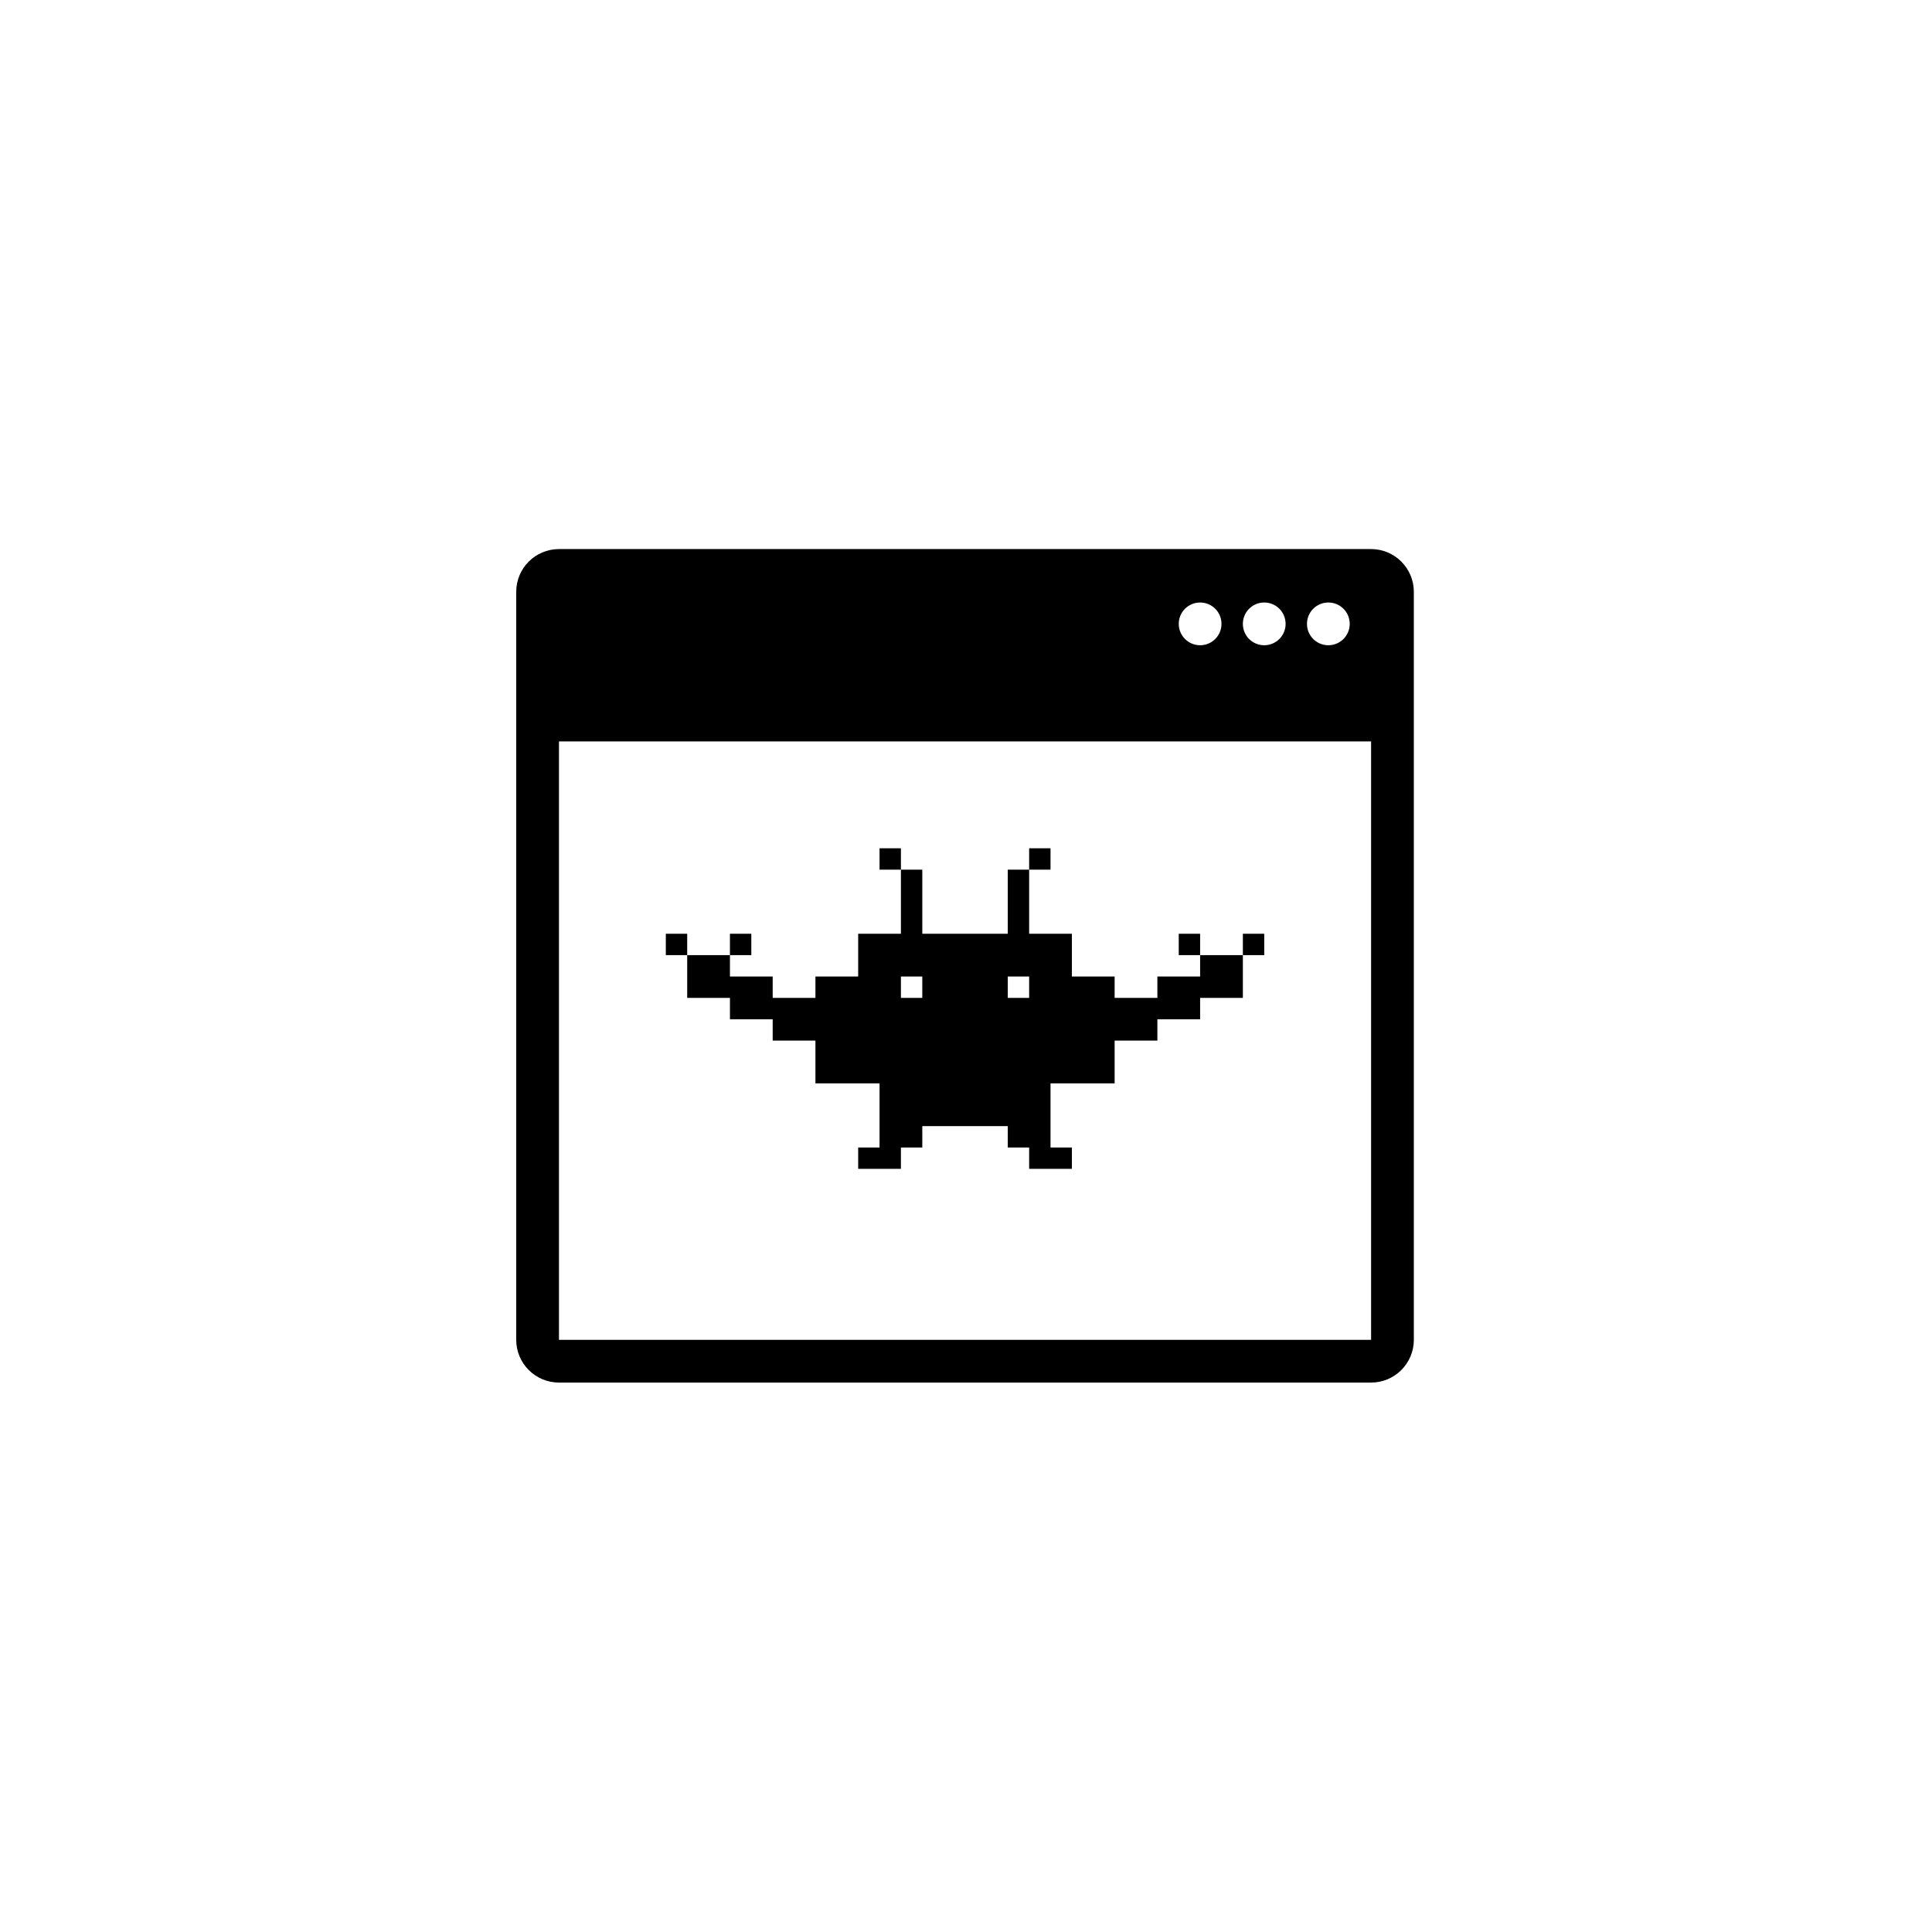 <svg xmlns="http://www.w3.org/2000/svg" width="500" height="500" viewBox="0 0 500 500"><g transform="translate(133.598,142.099)translate(116.151,107.855)rotate(0)translate(-116.151,-107.855) scale(5.531,5.531)" opacity="1"><defs class="defs"/><path transform="translate(-11,-13)" d="M53,15c0,-1.104 -0.896,-2 -2,-2h-38c-1.104,0 -2,0.896 -2,2v35c0,1.104 0.896,2 2,2h38c1.104,0 2,-0.896 2,-2zM49,15.5c0.553,0 1,0.447 1,1c0,0.553 -0.447,1 -1,1c-0.553,0 -1,-0.447 -1,-1c0,-0.553 0.447,-1 1,-1zM46,15.5c0.553,0 1,0.447 1,1c0,0.553 -0.447,1 -1,1c-0.553,0 -1,-0.447 -1,-1c0,-0.553 0.447,-1 1,-1zM43,15.5c0.553,0 1,0.447 1,1c0,0.553 -0.447,1 -1,1c-0.553,0 -1,-0.447 -1,-1c0,-0.553 0.447,-1 1,-1zM51,50h-38v-28h38zM45,32v-1h1v1zM42,32v-1h1v1zM35,28v-1h1v1zM28,28v-1h1v1zM18,32v-1h1v1zM21,32v-1h1v1zM43,32v1h-2v1h-2v-1h-2v-2h-2v-3h-1v3h-4v-3h-1v3h-2v2h-2v1h-2v-1h-2v-1h-2v2h2v1h2v1h2v2h3v2v1h-1v1h2v-1h1v-1h4v1h1v1h2v-1h-1v-1v-2h3v-2h2v-1h2v-1h2v-2zM30,34h-1v-1h1zM35,34h-1v-1h1z" fill="#000000" class="fill c1"/></g></svg>